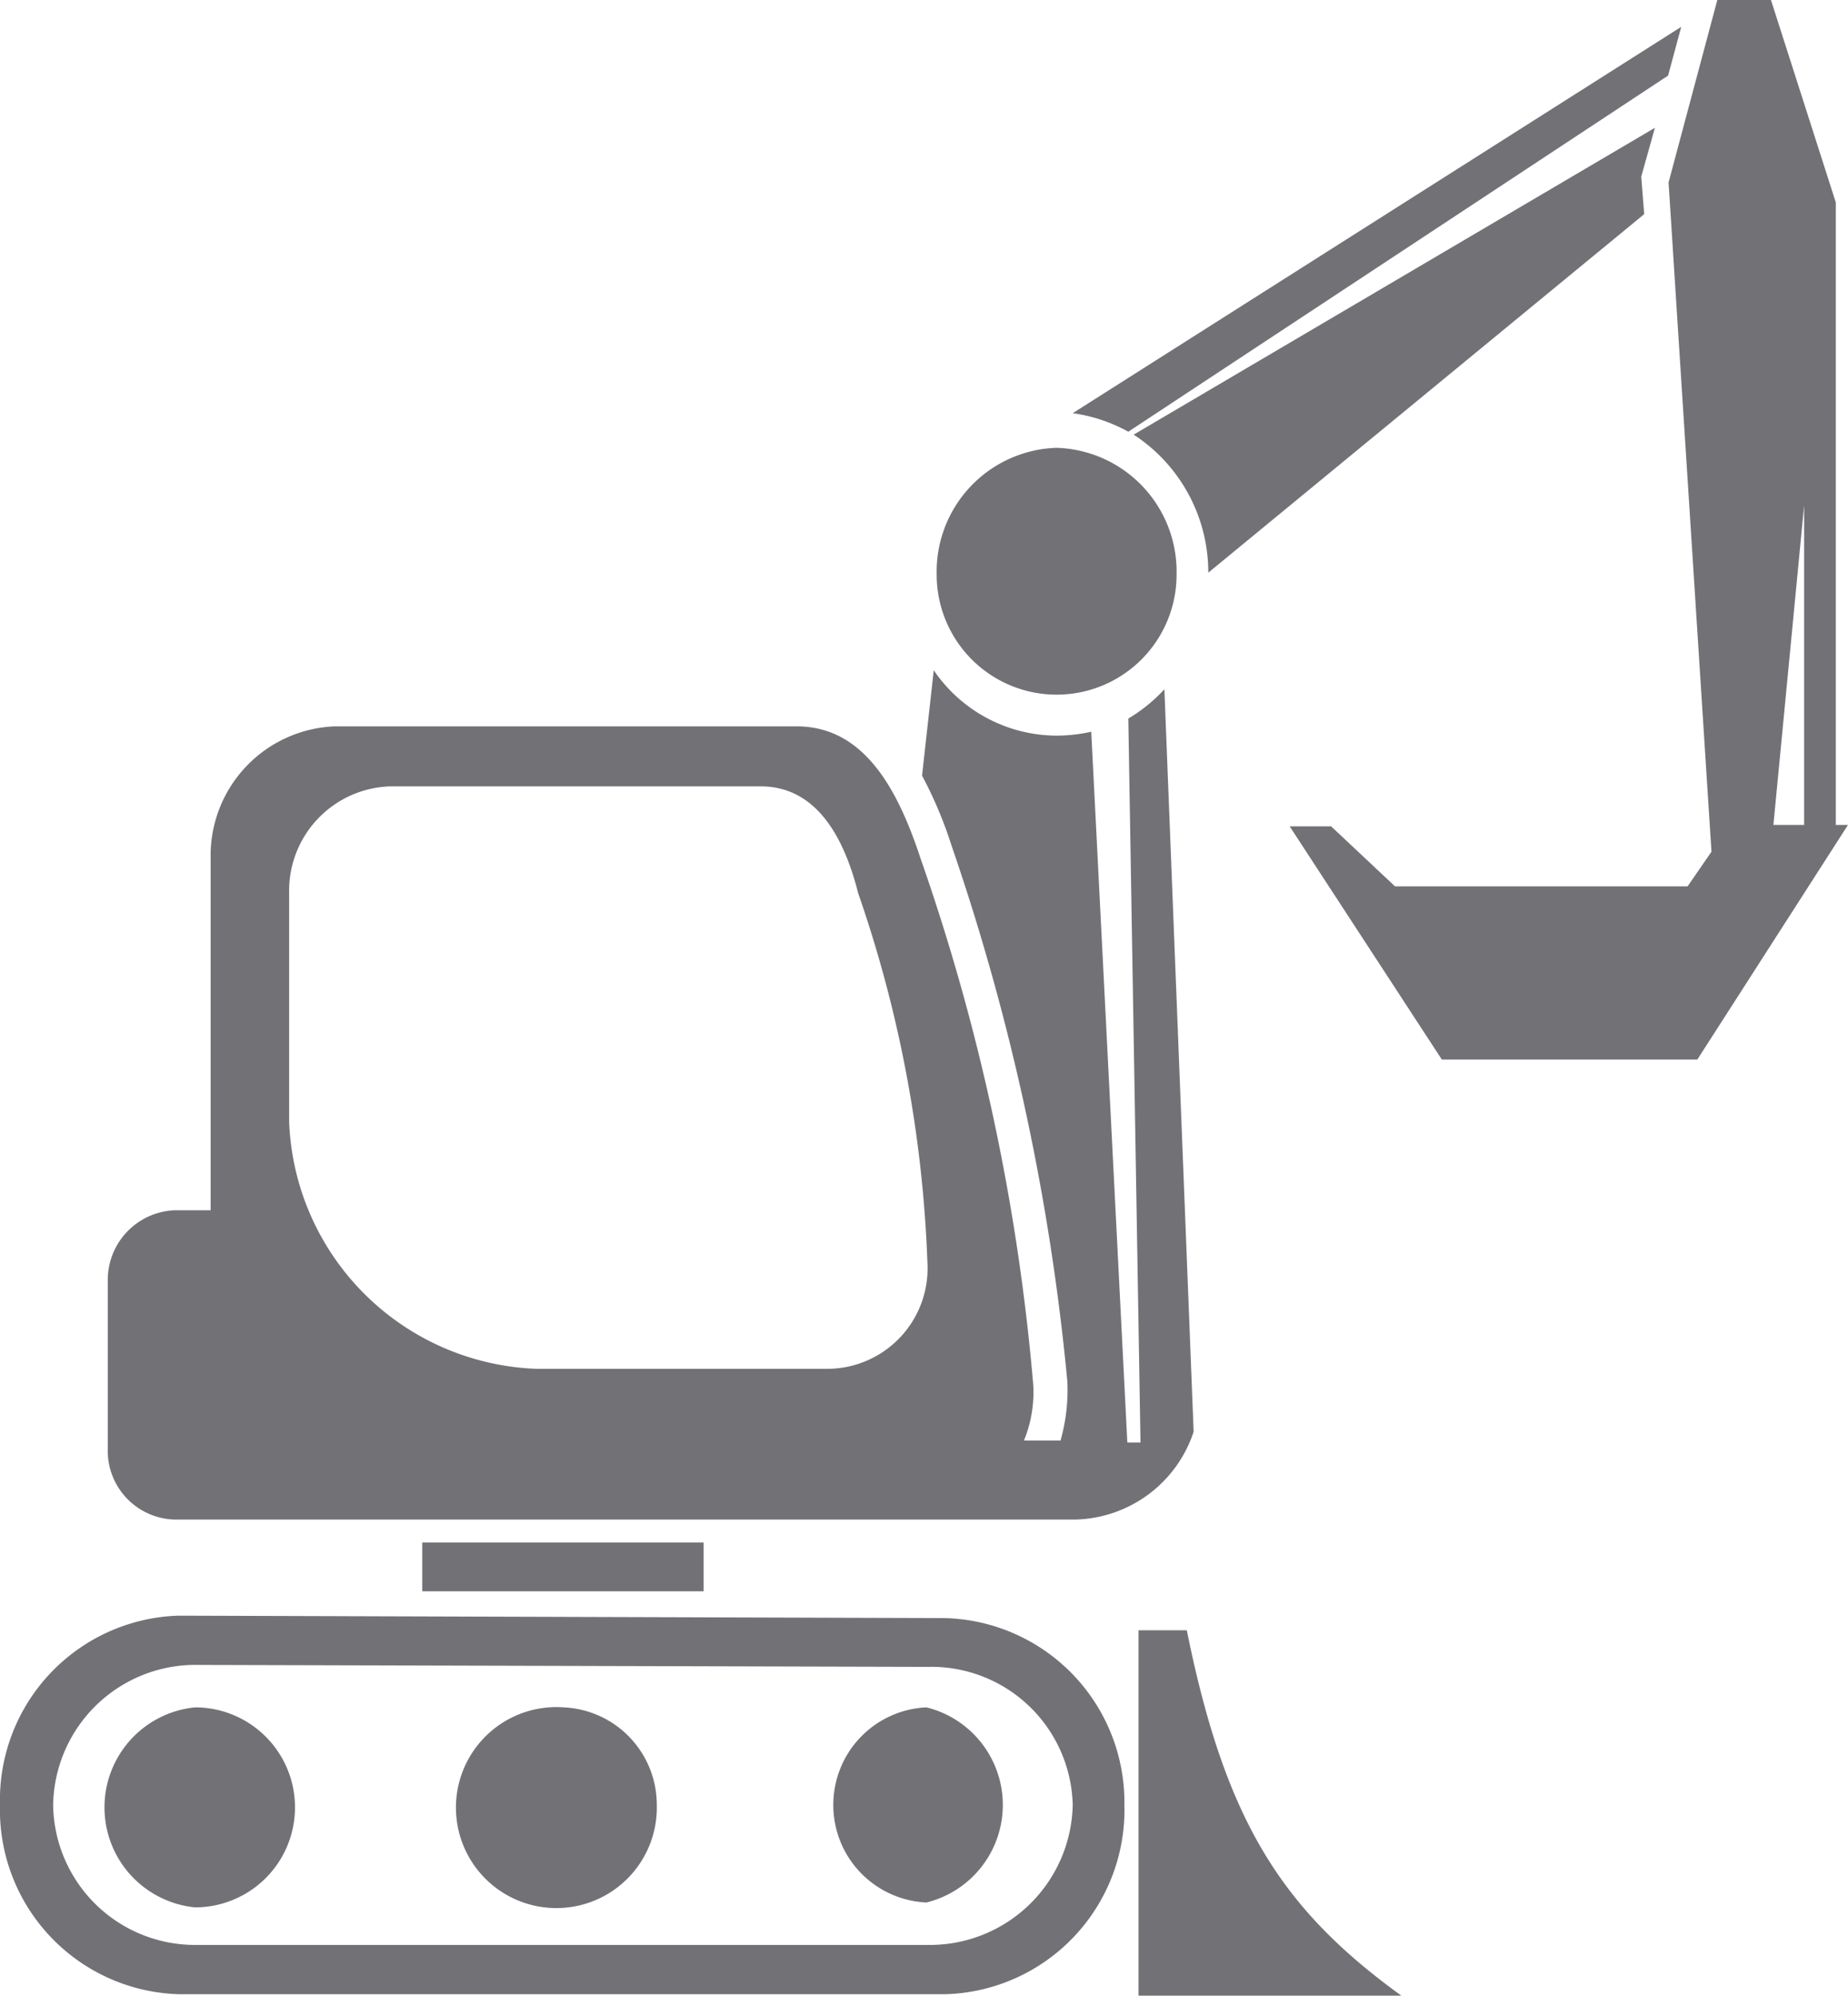 <svg xmlns="http://www.w3.org/2000/svg" viewBox="0 0 37.9 40.91"><g id="Capa_2" data-name="Capa 2"><g id="HOME"><g id="Carrusel"><path d="M24.48,29.35l-.6-15.22a3.3,3.3,0,0,1-.74.6l.25,14.84h-.27L22.38,15a3.29,3.29,0,0,1-.71.08,3.06,3.06,0,0,1-2.52-1.34l-.24,2.16a8.52,8.52,0,0,1,.6,1.42,47.44,47.44,0,0,1,2.38,11,3.79,3.79,0,0,1-.14,1.21H21a2.61,2.61,0,0,0,.19-1.15A44,44,0,0,0,18.88,17.6c-.46-1.4-1.15-2.71-2.54-2.71H6.86A2.65,2.65,0,0,0,4.32,17.6v7.21H3.58a1.43,1.43,0,0,0-1.37,1.45V29.7a1.41,1.41,0,0,0,1.37,1.45H22.05a2.62,2.62,0,0,0,2.43-1.8Zm-10,2.27H8.66v1h5.77v-1ZM37.9,16.91h-.25V4.15h0L36.32,0h-1.1l-1,3.74.88,13.72-.49.71h-6L27.3,16.94h-.85l3.12,4.78h5.24l3.09-4.81Zm-.87,0h-.66L37,10.36v6.55ZM21.67,9.18a2.54,2.54,0,0,1,2.46,2.6,2.46,2.46,0,1,1-4.92,0,2.54,2.54,0,0,1,2.46-2.6Zm1.47-.33A3.3,3.3,0,0,0,22,8.47L34.48.55l-.27,1L23.14,8.85Zm1.64,2.93h0a3.37,3.37,0,0,0-1.53-2.87L33.94,2.62l-.28,1,.06.77-8.94,7.35Zm-.43,21.64h-1v7.49h5.39c-2.46-1.78-3.61-3.58-4.4-7.49ZM15.6,16.12c1.12,0,1.7,1,2,2.19a25.89,25.89,0,0,1,1.42,7.57A2.06,2.06,0,0,1,17,28.06H11A5.27,5.27,0,0,1,5.93,23V18.31A2.14,2.14,0,0,1,8,16.12ZM11.56,35a2.06,2.06,0,1,0,1.91,2,2,2,0,0,0-1.91-2ZM4,35a2.06,2.06,0,0,0,0,4.1A2.05,2.05,0,0,0,4,35Zm15,0a2,2,0,0,0-1.91,2,2,2,0,0,0,1.91,2A2.06,2.06,0,0,0,19,35Zm.38-1.83A3.78,3.78,0,0,1,23.06,37h0a3.78,3.78,0,0,1-3.66,3.88H3.66A3.78,3.78,0,0,1,0,37H0a3.78,3.78,0,0,1,3.66-3.88Zm-.35,1A2.9,2.9,0,0,1,22,37h0a2.93,2.93,0,0,1-2.95,2.87H4A2.91,2.91,0,0,1,1.09,37h0a2.92,2.92,0,0,1,3-2.87Z" style="fill:#727176;fill-rule:evenodd"/></g></g></g></svg>
